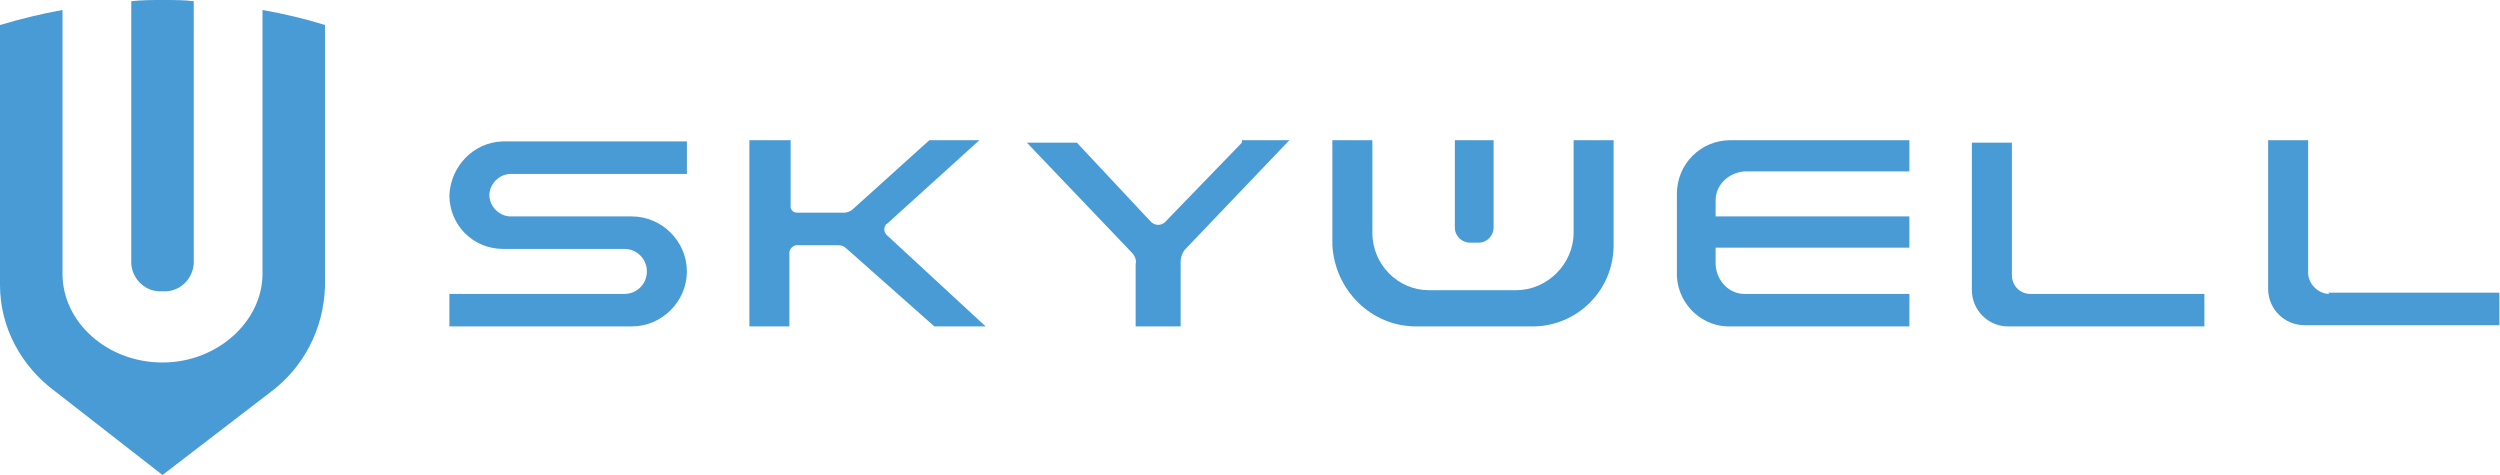 <?xml version="1.0" encoding="utf-8"?>
<!-- Generator: Adobe Illustrator 27.5.0, SVG Export Plug-In . SVG Version: 6.00 Build 0)  -->
<svg version="1.1" id="Layer_1" xmlns="http://www.w3.org/2000/svg" xmlns:xlink="http://www.w3.org/1999/xlink" x="0px" y="0px"
	 viewBox="0 0 200 38" style="enable-background:new 0 0 200 38;" xml:space="preserve">
<style type="text/css">
	.st0{fill:#499BD5;}
</style>
<g id="Group_204" transform="translate(-1212 -1441)">
	<g id="XMLID_3005_" transform="translate(1212 1441)">
		<g id="Group_5">
			<path id="XMLID_00000016795267619083065690000016765111738283808417_" class="st0" d="M21,0.8v21.1c0,3.8-3.6,7.1-8,7.1
				s-8-3.2-8-7.1V0.8C3.3,1.1,1.7,1.5,0,2v20.8c0,3.4,1.7,6.5,4.4,8.5L13,38l8.6-6.6c2.7-2,4.3-5.1,4.4-8.5V2
				C24.4,1.5,22.7,1.1,21,0.8z"/>
			<path id="XMLID_00000013165155582723045940000017080124429384676759_" class="st0" d="M10.5,21.1c0.1,1.3,1.2,2.3,2.5,2.2
				c1.3,0.1,2.4-0.9,2.5-2.2V0.1C14.8,0,13.9,0,13,0c-0.8,0-1.7,0-2.5,0.1V21.1z"/>
		</g>
	</g>
	<g id="XMLID_3051_" transform="translate(1247.951 1452.214)">
		<g id="Group_6">
			<path id="XMLID_00000033362743667550429200000018370121951339292303_" class="st0" d="M0,4.4c0,2.4,1.9,4.3,4.3,4.3H14
				c1,0,1.8,0.8,1.8,1.8c0,1-0.8,1.8-1.8,1.8H0v2.6h14.6c2.4,0,4.4-2,4.4-4.4s-2-4.4-4.4-4.4H4.9c-0.9,0-1.7-0.8-1.7-1.7
				s0.8-1.7,1.7-1.7c0,0,0,0,0,0H19V0.1H4.2C1.9,0.2,0.1,2.1,0,4.4z"/>
			<path id="XMLID_00000086652382238260357600000006090261523799971740_" class="st0" d="M42.9,14.9L35,7.6
				c-0.2-0.2-0.3-0.5-0.1-0.8c0-0.1,0.1-0.1,0.1-0.1L42.4,0h-4l-6.1,5.5c-0.2,0.2-0.5,0.3-0.7,0.3h-3.8c-0.2,0-0.4-0.1-0.5-0.4
				c0,0,0-0.1,0-0.1V0H24v14.9h3.2V9c0-0.3,0.3-0.6,0.6-0.6h3.3c0.3,0,0.5,0.1,0.7,0.3l7,6.2L42.9,14.9z"/>
			<path id="XMLID_00000067209925979287199940000013692401782467014798_" class="st0" d="M63.4,0.2l-6,6.2c-0.3,0.4-0.8,0.5-1.2,0.2
				c-0.1-0.1-0.1-0.1-0.2-0.2l-5.8-6.2h-4L54.6,9c0.2,0.2,0.4,0.6,0.3,0.9v5h3.6V9.7c0-0.3,0.1-0.6,0.3-0.9L67.2,0h-3.8L63.4,0.2z"
				/>
			<path id="XMLID_00000169549478219716709810000002694422407038392761_" class="st0" d="M102.5,14.9h14.3v-2.6h-13.2
				c-1.2,0-2.2-1-2.3-2.3V8.6h15.5V6.1h-15.5V4.8c0-1.2,1-2.2,2.3-2.3h13.2V0h-14.3c-2.4,0-4.3,1.9-4.3,4.3v6.2
				c-0.1,2.3,1.7,4.3,4,4.4C102.3,14.9,102.4,14.9,102.5,14.9z"/>
			<path id="XMLID_00000125588046271456293840000006086030286631726224_" class="st0" d="M125,10.8V0.2h-3.2V12
				c0,1.6,1.3,2.9,2.9,2.9c0,0,0,0,0,0h15.7v-2.6h-13.9C125.6,12.3,125,11.6,125,10.8z"/>
			<path id="XMLID_00000013165819941243978970000001230367824200655287_" class="st0" d="M150.4,12.3c-0.9,0-1.7-0.8-1.7-1.7V0h-3.2
				v11.9c0,1.6,1.3,2.9,2.9,2.9c0,0,0,0,0,0H164v-2.6h-13.7L150.4,12.3L150.4,12.3z"/>
			<g id="XMLID_00000127023363525045821570000010496560299633076132_" transform="translate(70.638)">
				<path id="XMLID_00000103973153248074856860000007779524386936591807_" class="st0" d="M6.7,14.9H16c3.6,0,6.5-2.9,6.5-6.5
					c0,0,0,0,0-0.1V0h-3.2v7.4c0,2.5-2.1,4.6-4.6,4.6h-7C5.3,12,3.2,10,3.2,7.4V0H0v8.4C0.2,12,3.1,14.9,6.7,14.9z"/>
				<path id="XMLID_00000041268983320447444780000006842805403880121749_" class="st0" d="M11,8.2h0.7c0.7,0,1.2-0.6,1.2-1.2V0H9.8
					v7C9.8,7.7,10.4,8.2,11,8.2z"/>
			</g>
		</g>
	</g>
</g>
</svg>
